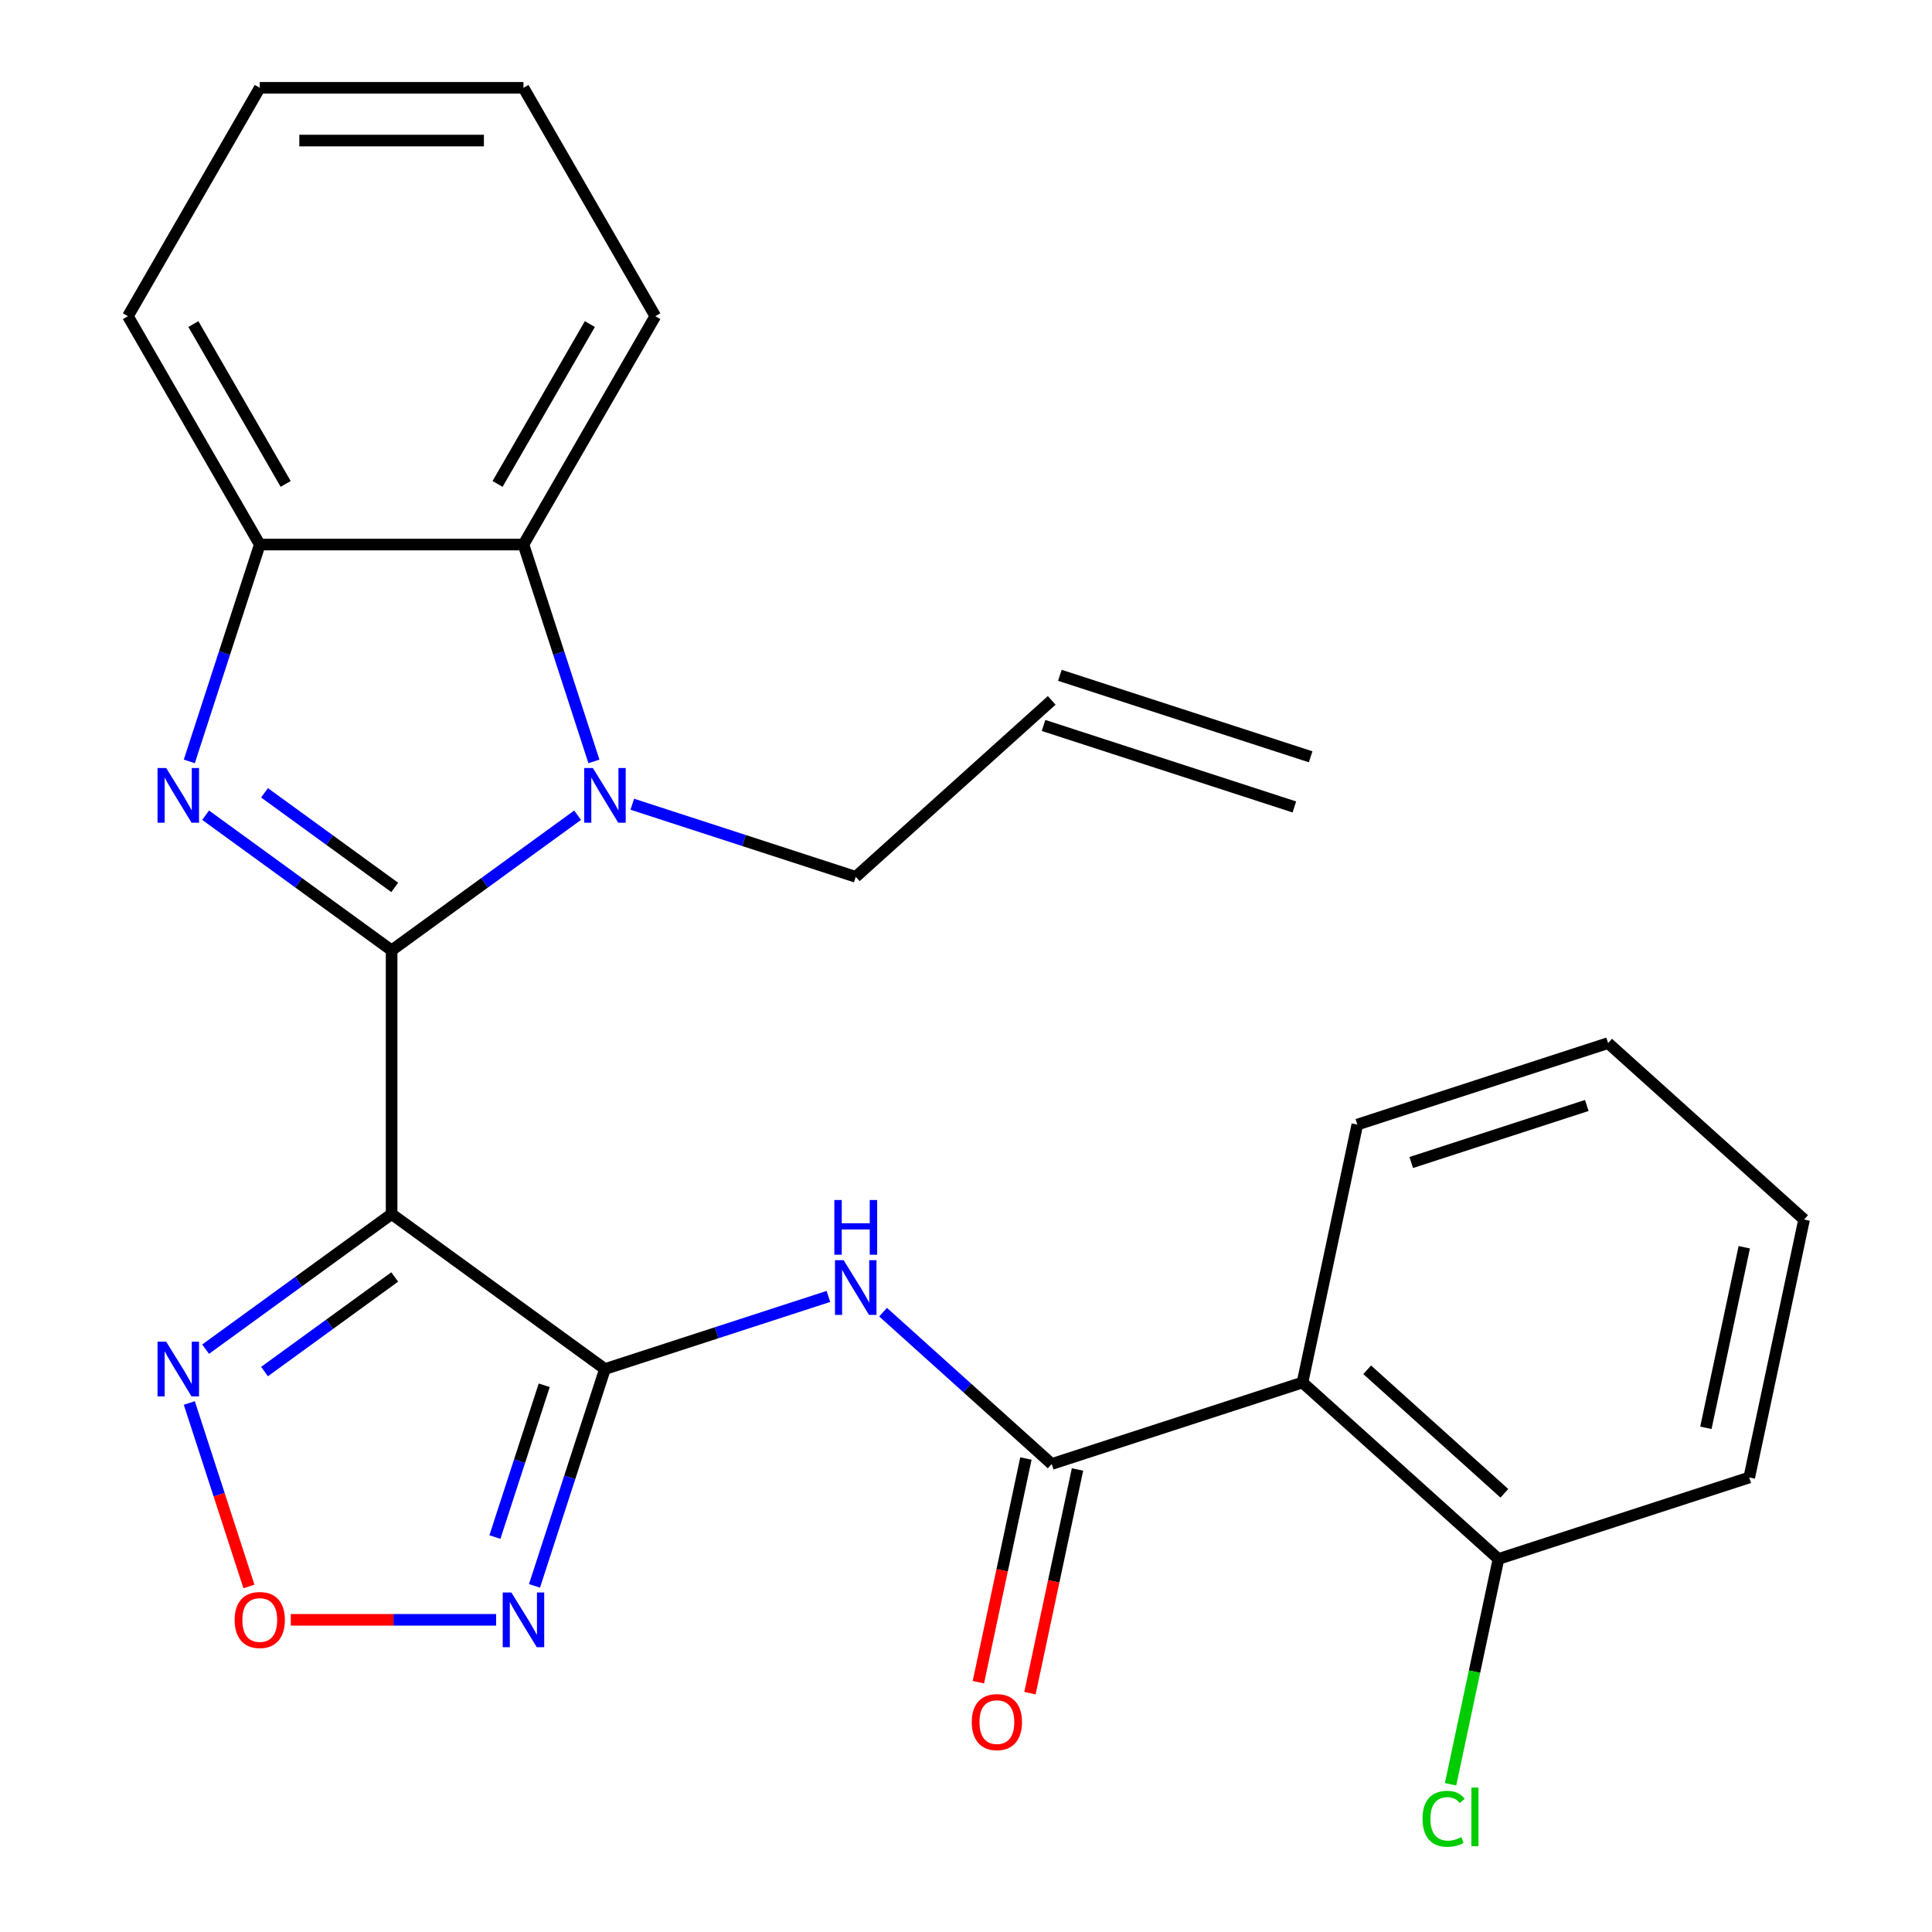 <?xml version='1.0' encoding='iso-8859-1'?>
<svg version='1.1' baseProfile='full'
              xmlns='http://www.w3.org/2000/svg'
                      xmlns:rdkit='http://www.rdkit.org/xml'
                      xmlns:xlink='http://www.w3.org/1999/xlink'
                  xml:space='preserve'
width='1000px' height='1000px' viewBox='0 0 1000 1000'>
<!-- END OF HEADER -->
<rect style='opacity:1.0;fill:#FFFFFF;stroke:none' width='1000' height='1000' x='0' y='0'> </rect>
<path class='bond-0' d='M 202.7,491.896 L 202.7,628.385' style='fill:none;fill-rule:evenodd;stroke:#000000;stroke-width:6px;stroke-linecap:butt;stroke-linejoin:miter;stroke-opacity:1' />
<path class='bond-1' d='M 202.7,491.896 L 154.565,456.924' style='fill:none;fill-rule:evenodd;stroke:#000000;stroke-width:6px;stroke-linecap:butt;stroke-linejoin:miter;stroke-opacity:1' />
<path class='bond-1' d='M 154.565,456.924 L 106.43,421.952' style='fill:none;fill-rule:evenodd;stroke:#0000FF;stroke-width:6px;stroke-linecap:butt;stroke-linejoin:miter;stroke-opacity:1' />
<path class='bond-1' d='M 204.305,459.32 L 170.61,434.84' style='fill:none;fill-rule:evenodd;stroke:#000000;stroke-width:6px;stroke-linecap:butt;stroke-linejoin:miter;stroke-opacity:1' />
<path class='bond-1' d='M 170.61,434.84 L 136.916,410.359' style='fill:none;fill-rule:evenodd;stroke:#0000FF;stroke-width:6px;stroke-linecap:butt;stroke-linejoin:miter;stroke-opacity:1' />
<path class='bond-3' d='M 202.7,491.896 L 250.835,456.924' style='fill:none;fill-rule:evenodd;stroke:#000000;stroke-width:6px;stroke-linecap:butt;stroke-linejoin:miter;stroke-opacity:1' />
<path class='bond-3' d='M 250.835,456.924 L 298.97,421.952' style='fill:none;fill-rule:evenodd;stroke:#0000FF;stroke-width:6px;stroke-linecap:butt;stroke-linejoin:miter;stroke-opacity:1' />
<path class='bond-2' d='M 202.7,628.385 L 313.122,708.612' style='fill:none;fill-rule:evenodd;stroke:#000000;stroke-width:6px;stroke-linecap:butt;stroke-linejoin:miter;stroke-opacity:1' />
<path class='bond-7' d='M 202.7,628.385 L 154.565,663.357' style='fill:none;fill-rule:evenodd;stroke:#000000;stroke-width:6px;stroke-linecap:butt;stroke-linejoin:miter;stroke-opacity:1' />
<path class='bond-7' d='M 154.565,663.357 L 106.43,698.329' style='fill:none;fill-rule:evenodd;stroke:#0000FF;stroke-width:6px;stroke-linecap:butt;stroke-linejoin:miter;stroke-opacity:1' />
<path class='bond-7' d='M 204.305,660.961 L 170.61,685.442' style='fill:none;fill-rule:evenodd;stroke:#000000;stroke-width:6px;stroke-linecap:butt;stroke-linejoin:miter;stroke-opacity:1' />
<path class='bond-7' d='M 170.61,685.442 L 136.916,709.922' style='fill:none;fill-rule:evenodd;stroke:#0000FF;stroke-width:6px;stroke-linecap:butt;stroke-linejoin:miter;stroke-opacity:1' />
<path class='bond-11' d='M 97.987,394.098 L 116.221,337.979' style='fill:none;fill-rule:evenodd;stroke:#0000FF;stroke-width:6px;stroke-linecap:butt;stroke-linejoin:miter;stroke-opacity:1' />
<path class='bond-11' d='M 116.221,337.979 L 134.455,281.861' style='fill:none;fill-rule:evenodd;stroke:#000000;stroke-width:6px;stroke-linecap:butt;stroke-linejoin:miter;stroke-opacity:1' />
<path class='bond-4' d='M 313.122,708.612 L 370.95,689.822' style='fill:none;fill-rule:evenodd;stroke:#000000;stroke-width:6px;stroke-linecap:butt;stroke-linejoin:miter;stroke-opacity:1' />
<path class='bond-4' d='M 370.95,689.822 L 428.779,671.033' style='fill:none;fill-rule:evenodd;stroke:#0000FF;stroke-width:6px;stroke-linecap:butt;stroke-linejoin:miter;stroke-opacity:1' />
<path class='bond-6' d='M 313.122,708.612 L 294.888,764.73' style='fill:none;fill-rule:evenodd;stroke:#000000;stroke-width:6px;stroke-linecap:butt;stroke-linejoin:miter;stroke-opacity:1' />
<path class='bond-6' d='M 294.888,764.73 L 276.654,820.848' style='fill:none;fill-rule:evenodd;stroke:#0000FF;stroke-width:6px;stroke-linecap:butt;stroke-linejoin:miter;stroke-opacity:1' />
<path class='bond-6' d='M 281.69,717.012 L 268.926,756.295' style='fill:none;fill-rule:evenodd;stroke:#000000;stroke-width:6px;stroke-linecap:butt;stroke-linejoin:miter;stroke-opacity:1' />
<path class='bond-6' d='M 268.926,756.295 L 256.163,795.577' style='fill:none;fill-rule:evenodd;stroke:#0000FF;stroke-width:6px;stroke-linecap:butt;stroke-linejoin:miter;stroke-opacity:1' />
<path class='bond-10' d='M 307.413,394.098 L 289.179,337.979' style='fill:none;fill-rule:evenodd;stroke:#0000FF;stroke-width:6px;stroke-linecap:butt;stroke-linejoin:miter;stroke-opacity:1' />
<path class='bond-10' d='M 289.179,337.979 L 270.945,281.861' style='fill:none;fill-rule:evenodd;stroke:#000000;stroke-width:6px;stroke-linecap:butt;stroke-linejoin:miter;stroke-opacity:1' />
<path class='bond-14' d='M 327.274,416.268 L 385.103,435.058' style='fill:none;fill-rule:evenodd;stroke:#0000FF;stroke-width:6px;stroke-linecap:butt;stroke-linejoin:miter;stroke-opacity:1' />
<path class='bond-14' d='M 385.103,435.058 L 442.931,453.847' style='fill:none;fill-rule:evenodd;stroke:#000000;stroke-width:6px;stroke-linecap:butt;stroke-linejoin:miter;stroke-opacity:1' />
<path class='bond-5' d='M 457.083,679.177 L 500.723,718.47' style='fill:none;fill-rule:evenodd;stroke:#0000FF;stroke-width:6px;stroke-linecap:butt;stroke-linejoin:miter;stroke-opacity:1' />
<path class='bond-5' d='M 500.723,718.47 L 544.362,757.763' style='fill:none;fill-rule:evenodd;stroke:#000000;stroke-width:6px;stroke-linecap:butt;stroke-linejoin:miter;stroke-opacity:1' />
<path class='bond-9' d='M 544.362,757.763 L 674.171,715.586' style='fill:none;fill-rule:evenodd;stroke:#000000;stroke-width:6px;stroke-linecap:butt;stroke-linejoin:miter;stroke-opacity:1' />
<path class='bond-13' d='M 531.012,754.926 L 518.707,812.813' style='fill:none;fill-rule:evenodd;stroke:#000000;stroke-width:6px;stroke-linecap:butt;stroke-linejoin:miter;stroke-opacity:1' />
<path class='bond-13' d='M 518.707,812.813 L 506.403,870.7' style='fill:none;fill-rule:evenodd;stroke:#FF0000;stroke-width:6px;stroke-linecap:butt;stroke-linejoin:miter;stroke-opacity:1' />
<path class='bond-13' d='M 557.713,760.601 L 545.409,818.488' style='fill:none;fill-rule:evenodd;stroke:#000000;stroke-width:6px;stroke-linecap:butt;stroke-linejoin:miter;stroke-opacity:1' />
<path class='bond-13' d='M 545.409,818.488 L 533.104,876.375' style='fill:none;fill-rule:evenodd;stroke:#FF0000;stroke-width:6px;stroke-linecap:butt;stroke-linejoin:miter;stroke-opacity:1' />
<path class='bond-27' d='M 256.792,838.421 L 203.653,838.421' style='fill:none;fill-rule:evenodd;stroke:#0000FF;stroke-width:6px;stroke-linecap:butt;stroke-linejoin:miter;stroke-opacity:1' />
<path class='bond-27' d='M 203.653,838.421 L 150.514,838.421' style='fill:none;fill-rule:evenodd;stroke:#FF0000;stroke-width:6px;stroke-linecap:butt;stroke-linejoin:miter;stroke-opacity:1' />
<path class='bond-8' d='M 97.987,726.184 L 113.416,773.667' style='fill:none;fill-rule:evenodd;stroke:#0000FF;stroke-width:6px;stroke-linecap:butt;stroke-linejoin:miter;stroke-opacity:1' />
<path class='bond-8' d='M 113.416,773.667 L 128.844,821.15' style='fill:none;fill-rule:evenodd;stroke:#FF0000;stroke-width:6px;stroke-linecap:butt;stroke-linejoin:miter;stroke-opacity:1' />
<path class='bond-12' d='M 674.171,715.586 L 775.603,806.915' style='fill:none;fill-rule:evenodd;stroke:#000000;stroke-width:6px;stroke-linecap:butt;stroke-linejoin:miter;stroke-opacity:1' />
<path class='bond-12' d='M 707.652,708.999 L 778.654,772.929' style='fill:none;fill-rule:evenodd;stroke:#000000;stroke-width:6px;stroke-linecap:butt;stroke-linejoin:miter;stroke-opacity:1' />
<path class='bond-18' d='M 674.171,715.586 L 702.549,582.079' style='fill:none;fill-rule:evenodd;stroke:#000000;stroke-width:6px;stroke-linecap:butt;stroke-linejoin:miter;stroke-opacity:1' />
<path class='bond-19' d='M 270.945,281.861 L 339.189,163.658' style='fill:none;fill-rule:evenodd;stroke:#000000;stroke-width:6px;stroke-linecap:butt;stroke-linejoin:miter;stroke-opacity:1' />
<path class='bond-19' d='M 257.541,250.481 L 305.312,167.739' style='fill:none;fill-rule:evenodd;stroke:#000000;stroke-width:6px;stroke-linecap:butt;stroke-linejoin:miter;stroke-opacity:1' />
<path class='bond-26' d='M 270.945,281.861 L 134.455,281.861' style='fill:none;fill-rule:evenodd;stroke:#000000;stroke-width:6px;stroke-linecap:butt;stroke-linejoin:miter;stroke-opacity:1' />
<path class='bond-20' d='M 134.455,281.861 L 66.211,163.658' style='fill:none;fill-rule:evenodd;stroke:#000000;stroke-width:6px;stroke-linecap:butt;stroke-linejoin:miter;stroke-opacity:1' />
<path class='bond-20' d='M 147.859,250.481 L 100.088,167.739' style='fill:none;fill-rule:evenodd;stroke:#000000;stroke-width:6px;stroke-linecap:butt;stroke-linejoin:miter;stroke-opacity:1' />
<path class='bond-17' d='M 775.603,806.915 L 763.207,865.232' style='fill:none;fill-rule:evenodd;stroke:#000000;stroke-width:6px;stroke-linecap:butt;stroke-linejoin:miter;stroke-opacity:1' />
<path class='bond-17' d='M 763.207,865.232 L 750.811,923.549' style='fill:none;fill-rule:evenodd;stroke:#00CC00;stroke-width:6px;stroke-linecap:butt;stroke-linejoin:miter;stroke-opacity:1' />
<path class='bond-21' d='M 775.603,806.915 L 905.412,764.737' style='fill:none;fill-rule:evenodd;stroke:#000000;stroke-width:6px;stroke-linecap:butt;stroke-linejoin:miter;stroke-opacity:1' />
<path class='bond-15' d='M 442.931,453.847 L 544.362,362.518' style='fill:none;fill-rule:evenodd;stroke:#000000;stroke-width:6px;stroke-linecap:butt;stroke-linejoin:miter;stroke-opacity:1' />
<path class='bond-16' d='M 540.145,375.499 L 669.954,417.677' style='fill:none;fill-rule:evenodd;stroke:#000000;stroke-width:6px;stroke-linecap:butt;stroke-linejoin:miter;stroke-opacity:1' />
<path class='bond-16' d='M 548.58,349.537 L 678.389,391.715' style='fill:none;fill-rule:evenodd;stroke:#000000;stroke-width:6px;stroke-linecap:butt;stroke-linejoin:miter;stroke-opacity:1' />
<path class='bond-22' d='M 702.549,582.079 L 832.358,539.902' style='fill:none;fill-rule:evenodd;stroke:#000000;stroke-width:6px;stroke-linecap:butt;stroke-linejoin:miter;stroke-opacity:1' />
<path class='bond-22' d='M 730.456,601.714 L 821.322,572.19' style='fill:none;fill-rule:evenodd;stroke:#000000;stroke-width:6px;stroke-linecap:butt;stroke-linejoin:miter;stroke-opacity:1' />
<path class='bond-23' d='M 339.189,163.658 L 270.945,45.455' style='fill:none;fill-rule:evenodd;stroke:#000000;stroke-width:6px;stroke-linecap:butt;stroke-linejoin:miter;stroke-opacity:1' />
<path class='bond-24' d='M 66.211,163.658 L 134.455,45.455' style='fill:none;fill-rule:evenodd;stroke:#000000;stroke-width:6px;stroke-linecap:butt;stroke-linejoin:miter;stroke-opacity:1' />
<path class='bond-29' d='M 905.412,764.737 L 933.789,631.231' style='fill:none;fill-rule:evenodd;stroke:#000000;stroke-width:6px;stroke-linecap:butt;stroke-linejoin:miter;stroke-opacity:1' />
<path class='bond-29' d='M 882.967,739.036 L 902.831,645.581' style='fill:none;fill-rule:evenodd;stroke:#000000;stroke-width:6px;stroke-linecap:butt;stroke-linejoin:miter;stroke-opacity:1' />
<path class='bond-25' d='M 832.358,539.902 L 933.789,631.231' style='fill:none;fill-rule:evenodd;stroke:#000000;stroke-width:6px;stroke-linecap:butt;stroke-linejoin:miter;stroke-opacity:1' />
<path class='bond-28' d='M 270.945,45.455 L 134.455,45.455' style='fill:none;fill-rule:evenodd;stroke:#000000;stroke-width:6px;stroke-linecap:butt;stroke-linejoin:miter;stroke-opacity:1' />
<path class='bond-28' d='M 250.471,72.752 L 154.929,72.752' style='fill:none;fill-rule:evenodd;stroke:#000000;stroke-width:6px;stroke-linecap:butt;stroke-linejoin:miter;stroke-opacity:1' />
<path  class='atom-2' d='M 86.018 397.51
L 95.298 412.51
Q 96.218 413.99, 97.698 416.67
Q 99.178 419.35, 99.258 419.51
L 99.258 397.51
L 103.018 397.51
L 103.018 425.83
L 99.138 425.83
L 89.178 409.43
Q 88.018 407.51, 86.778 405.31
Q 85.578 403.11, 85.218 402.43
L 85.218 425.83
L 81.538 425.83
L 81.538 397.51
L 86.018 397.51
' fill='#0000FF'/>
<path  class='atom-4' d='M 306.862 397.51
L 316.142 412.51
Q 317.062 413.99, 318.542 416.67
Q 320.022 419.35, 320.102 419.51
L 320.102 397.51
L 323.862 397.51
L 323.862 425.83
L 319.982 425.83
L 310.022 409.43
Q 308.862 407.51, 307.622 405.31
Q 306.422 403.11, 306.062 402.43
L 306.062 425.83
L 302.382 425.83
L 302.382 397.51
L 306.862 397.51
' fill='#0000FF'/>
<path  class='atom-5' d='M 436.671 652.274
L 445.951 667.274
Q 446.871 668.754, 448.351 671.434
Q 449.831 674.114, 449.911 674.274
L 449.911 652.274
L 453.671 652.274
L 453.671 680.594
L 449.791 680.594
L 439.831 664.194
Q 438.671 662.274, 437.431 660.074
Q 436.231 657.874, 435.871 657.194
L 435.871 680.594
L 432.191 680.594
L 432.191 652.274
L 436.671 652.274
' fill='#0000FF'/>
<path  class='atom-5' d='M 431.851 621.122
L 435.691 621.122
L 435.691 633.162
L 450.171 633.162
L 450.171 621.122
L 454.011 621.122
L 454.011 649.442
L 450.171 649.442
L 450.171 636.362
L 435.691 636.362
L 435.691 649.442
L 431.851 649.442
L 431.851 621.122
' fill='#0000FF'/>
<path  class='atom-7' d='M 264.685 824.261
L 273.965 839.261
Q 274.885 840.741, 276.365 843.421
Q 277.845 846.101, 277.925 846.261
L 277.925 824.261
L 281.685 824.261
L 281.685 852.581
L 277.805 852.581
L 267.845 836.181
Q 266.685 834.261, 265.445 832.061
Q 264.245 829.861, 263.885 829.181
L 263.885 852.581
L 260.205 852.581
L 260.205 824.261
L 264.685 824.261
' fill='#0000FF'/>
<path  class='atom-8' d='M 86.018 694.452
L 95.298 709.452
Q 96.218 710.932, 97.698 713.612
Q 99.178 716.292, 99.258 716.452
L 99.258 694.452
L 103.018 694.452
L 103.018 722.772
L 99.138 722.772
L 89.178 706.372
Q 88.018 704.452, 86.778 702.252
Q 85.578 700.052, 85.218 699.372
L 85.218 722.772
L 81.538 722.772
L 81.538 694.452
L 86.018 694.452
' fill='#0000FF'/>
<path  class='atom-9' d='M 121.455 838.501
Q 121.455 831.701, 124.815 827.901
Q 128.175 824.101, 134.455 824.101
Q 140.735 824.101, 144.095 827.901
Q 147.455 831.701, 147.455 838.501
Q 147.455 845.381, 144.055 849.301
Q 140.655 853.181, 134.455 853.181
Q 128.215 853.181, 124.815 849.301
Q 121.455 845.421, 121.455 838.501
M 134.455 849.981
Q 138.775 849.981, 141.095 847.101
Q 143.455 844.181, 143.455 838.501
Q 143.455 832.941, 141.095 830.141
Q 138.775 827.301, 134.455 827.301
Q 130.135 827.301, 127.775 830.101
Q 125.455 832.901, 125.455 838.501
Q 125.455 844.221, 127.775 847.101
Q 130.135 849.981, 134.455 849.981
' fill='#FF0000'/>
<path  class='atom-14' d='M 502.985 891.35
Q 502.985 884.55, 506.345 880.75
Q 509.705 876.95, 515.985 876.95
Q 522.265 876.95, 525.625 880.75
Q 528.985 884.55, 528.985 891.35
Q 528.985 898.23, 525.585 902.15
Q 522.185 906.03, 515.985 906.03
Q 509.745 906.03, 506.345 902.15
Q 502.985 898.27, 502.985 891.35
M 515.985 902.83
Q 520.305 902.83, 522.625 899.95
Q 524.985 897.03, 524.985 891.35
Q 524.985 885.79, 522.625 882.99
Q 520.305 880.15, 515.985 880.15
Q 511.665 880.15, 509.305 882.95
Q 506.985 885.75, 506.985 891.35
Q 506.985 897.07, 509.305 899.95
Q 511.665 902.83, 515.985 902.83
' fill='#FF0000'/>
<path  class='atom-18' d='M 736.305 941.402
Q 736.305 934.362, 739.585 930.682
Q 742.905 926.962, 749.185 926.962
Q 755.025 926.962, 758.145 931.082
L 755.505 933.242
Q 753.225 930.242, 749.185 930.242
Q 744.905 930.242, 742.625 933.122
Q 740.385 935.962, 740.385 941.402
Q 740.385 947.002, 742.705 949.882
Q 745.065 952.762, 749.625 952.762
Q 752.745 952.762, 756.385 950.882
L 757.505 953.882
Q 756.025 954.842, 753.785 955.402
Q 751.545 955.962, 749.065 955.962
Q 742.905 955.962, 739.585 952.202
Q 736.305 948.442, 736.305 941.402
' fill='#00CC00'/>
<path  class='atom-18' d='M 761.585 925.242
L 765.265 925.242
L 765.265 955.602
L 761.585 955.602
L 761.585 925.242
' fill='#00CC00'/>
</svg>

